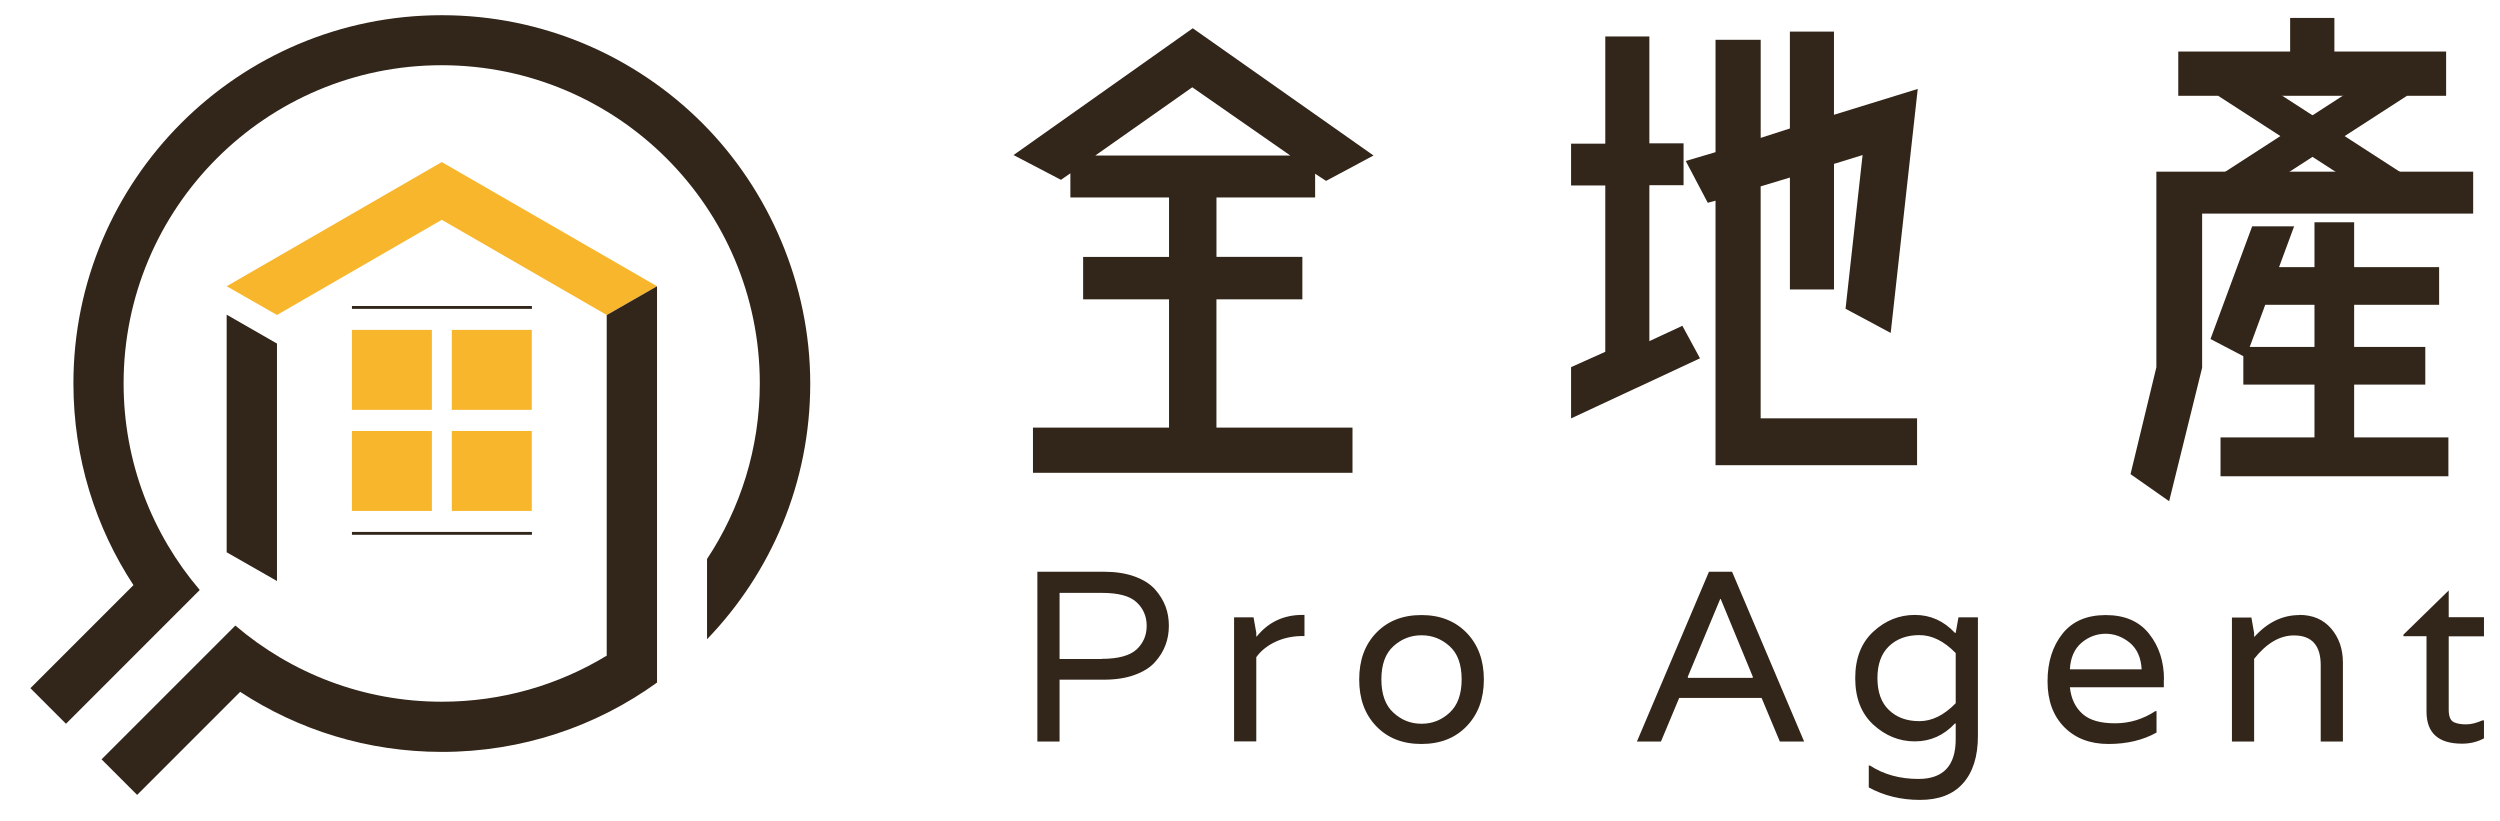 <svg xmlns="http://www.w3.org/2000/svg" width="134" height="44" fill="none" viewBox="0 0 134 44">
  <path fill="#322519" d="M59.164 30.645c.627 0 1.173.082 1.646.253.473.171.831.399 1.092.684.253.285.448.595.57.921.122.326.179.668.179 1.035 0 .367-.057.709-.179 1.035-.122.326-.31.636-.57.921-.253.285-.619.513-1.092.684-.473.171-1.019.253-1.646.253H56.793v3.316h-1.19V30.645h3.561Zm-.114 4.669c.888 0 1.507-.171 1.874-.505.359-.342.538-.758.538-1.263 0-.505-.179-.929-.538-1.263-.358-.342-.986-.505-1.874-.505H56.793v3.545h2.257v-.008ZM69.814 32.959h.106v1.133h-.106c-.513 0-.994.098-1.434.301-.44.204-.79.481-1.043.831v4.514h-1.19v-6.649h1.043l.147.831v.196h.024c.627-.774 1.442-1.157 2.453-1.157ZM72.853 36.422c0-1.035.301-1.866.913-2.502.611-.635 1.418-.953 2.42-.953s1.809.318 2.428.953c.611.636.921 1.467.921 2.502 0 1.035-.31 1.866-.921 2.502-.611.635-1.418.953-2.428.953-1.01 0-1.809-.318-2.42-.953-.611-.636-.913-1.467-.913-2.502Zm1.833 1.776c.432.399.929.595 1.507.595.579 0 1.076-.196 1.507-.595.432-.399.644-.994.644-1.784 0-.79-.212-1.393-.644-1.776-.432-.391-.929-.587-1.507-.587-.579 0-1.075.196-1.507.587-.432.391-.644.986-.644 1.776 0 .79.212 1.393.644 1.784ZM95.399 39.746l-.978-2.338h-4.416l-.978 2.338h-1.288l3.862-9.101h1.238l3.862 9.101H95.399Zm-4.93-3.479v.065h3.479v-.065l-1.719-4.164h-.025l-1.736 4.164ZM104.973 33.089h1.043v6.364c0 1.092-.269 1.939-.799 2.534-.529.595-1.295.888-2.306.888-1.01 0-1.922-.22-2.745-.668v-1.173h.065c.741.481 1.605.717 2.599.717 1.328 0 1.996-.709 1.996-2.127v-.847h-.04c-.603.644-1.32.961-2.152.961-.831 0-1.572-.301-2.224-.896-.644-.595-.97-1.426-.97-2.493 0-1.067.326-1.899.97-2.493.644-.595 1.385-.896 2.224-.896.84 0 1.549.318 2.152.962h.04l.147-.831Zm-.147 4.604v-2.689c-.627-.644-1.279-.962-1.947-.962-.668 0-1.214.196-1.63.595-.415.399-.619.97-.619 1.711s.204 1.32.619 1.711c.416.399.954.595 1.63.595.676 0 1.32-.318 1.947-.961ZM115.981 36.422v.416h-5.035c.065.611.293 1.084.676 1.426.383.342.962.505 1.744.505s1.499-.22 2.159-.652h.065v1.149c-.733.407-1.589.611-2.574.611-.986 0-1.777-.301-2.372-.904-.594-.603-.896-1.418-.896-2.453s.269-1.882.799-2.55c.529-.668 1.303-1.002 2.322-1.002 1.018 0 1.792.334 2.322 1.002.53.668.799 1.483.799 2.453h-.009Zm-5.035-.546h3.846c-.033-.627-.245-1.1-.636-1.426-.391-.318-.823-.481-1.295-.481-.473 0-.913.163-1.288.481-.383.326-.595.799-.627 1.426ZM123.241 32.959c.726 0 1.288.244 1.711.733.416.489.628 1.092.628 1.825v4.229h-1.19v-4.098c0-1.059-.481-1.589-1.434-1.589-.758 0-1.467.415-2.135 1.255v4.433h-1.189v-6.649h1.043l.146.831v.196h.025c.701-.774 1.507-1.157 2.395-1.157v-.008ZM133.141 34.108h-1.89v3.936c0 .367.098.595.301.676.163.073.375.106.636.106s.546-.073.864-.212h.089v.962c-.367.196-.758.285-1.173.285-1.271 0-1.907-.57-1.907-1.719v-4.041h-1.238v-.082l2.428-2.371v1.434h1.89v1.027ZM37.905 34.255c3.422-3.553 5.524-8.376 5.524-13.697 0-5.321-2.216-10.389-5.785-13.958C34.076 3.031 29.13.815 23.678.815c-5.451 0-10.389 2.208-13.958 5.777-3.577 3.577-5.785 8.507-5.785 13.958 0 3.993 1.181 7.708 3.219 10.813l-5.524 5.524 1.907 1.907L8.8 33.53l1.907-1.907c-2.542-2.982-4.082-6.845-4.082-11.073 0-4.71 1.907-8.971 4.995-12.059 3.088-3.088 7.35-4.995 12.051-4.995s8.971 1.907 12.059 4.995c3.088 3.088 4.995 7.35 4.995 12.059 0 3.479-1.043 6.714-2.828 9.411v4.286l.008.008Z"/>
  <path fill="#F8B62D" d="M23.149 23.1h-4.286v4.286h4.286v-4.286ZM28.503 17.682h-4.286v4.286h4.286v-4.286ZM23.149 17.682h-4.286v4.286h4.286v-4.286ZM28.503 23.1h-4.286v4.286h4.286v-4.286Z"/>
  <path fill="#322519" d="m12.149 29.602 2.697 1.54V18.415l-2.697-1.548v12.736ZM28.511 16.402h-9.647v.155h9.647v-.155ZM28.511 28.51h-9.647v.155h9.647v-.155Z"/>
  <path fill="#F8B62D" d="m23.679 8.686-11.53 6.657 2.697 1.54 8.833-5.101 8.841 5.101 2.697-1.54-11.538-6.657Z"/>
  <path fill="#322519" d="M32.52 16.883v18.26c-2.575 1.564-5.598 2.469-8.841 2.469-4.221 0-8.083-1.54-11.065-4.082l-1.907 1.907-5.264 5.264L7.35 42.607l5.524-5.524c3.104 2.037 6.82 3.219 10.813 3.219 4.31 0 8.287-1.377 11.53-3.716V15.343l-2.689 1.54h-.008ZM65.201 16.044v6.877h7.293v2.42H55.367v-2.42h7.293v-6.877h-4.604v-2.273h4.604V10.585h-5.288V9.289l-.505.35-2.542-1.328 9.607-6.796 9.688 6.82-2.542 1.361-.587-.383v1.271h-5.288v3.186h4.604v2.273h-4.604ZM63.906 4.678 58.707 8.336h10.454L63.906 4.678ZM88.407 18.285l1.768-.823.945 1.744-6.91 3.219v-2.746l1.833-.823v-8.914h-1.833V7.7h1.833V1.956h2.363v5.728h1.833v2.241h-1.833v8.36Zm5.964-8.295v12.434h8.384v2.51H91.952V10.756l-.415.114-1.181-2.241 1.597-.473V2.135h2.42V7.391l1.565-.505V1.695h2.363v4.457l4.49-1.385-1.45 13.078-2.42-1.296.913-8.238-1.532.473v6.73h-2.363v-5.997l-1.565.472ZM131.112 5.134V2.763h-14.357v2.371h14.357Z"/>
  <path fill="#322519" d="M122.752 4.865h2.371V.962h-2.371v3.903ZM126.402 4.596l2.64.521-6.795 4.392-3.04-.261 7.195-4.653Z"/>
  <path fill="#322519" d="m121.497 4.596-2.632.521 6.788 4.392 3.039-.261-7.195-4.653Z"/>
  <path fill="#322519" d="M132.562 9.2v2.249h-14.528v8.262l-1.768 7.154-2.07-1.45 1.385-5.728V9.2h16.981Z"/>
  <path fill="#322519" d="M125.873 23.744h5.052v1.475H119.33V23.744h5.035v-3.438h-3.813v-1.41h3.813v-2.868h-3.161l-.994 2.697-1.337-.709 2.062-5.581h1.597l-.807 2.184h2.64v-2.404h1.516v2.404h4.555v1.41h-4.555v2.868h3.813v1.41h-3.813v3.438h-.008Z"/>
  <path fill="#322519" d="M131.226 25.529H119.02v-2.086h5.036v-2.827h-3.814v-1.524l-1.76-.921 2.233-6.038h2.249l-.807 2.184h1.899v-2.404h2.126v2.404h4.555v2.021h-4.555v2.257h3.814v2.021h-3.814v2.827h5.052v2.086h-.008Zm-11.595-.611h10.984v-.864h-5.052v-4.05h3.813v-.798h-3.813v-3.479h4.555v-.798h-4.555v-2.404h-.904v2.404h-3.39l.807-2.184h-.945l-1.899 5.133.799.416.953-2.575h3.675v3.479h-3.814v.798h3.814v4.05h-5.036v.864l.008.008Zm.945-6.323h3.48v-2.257h-2.64l-.831 2.257h-.009Z"/>
</svg>
